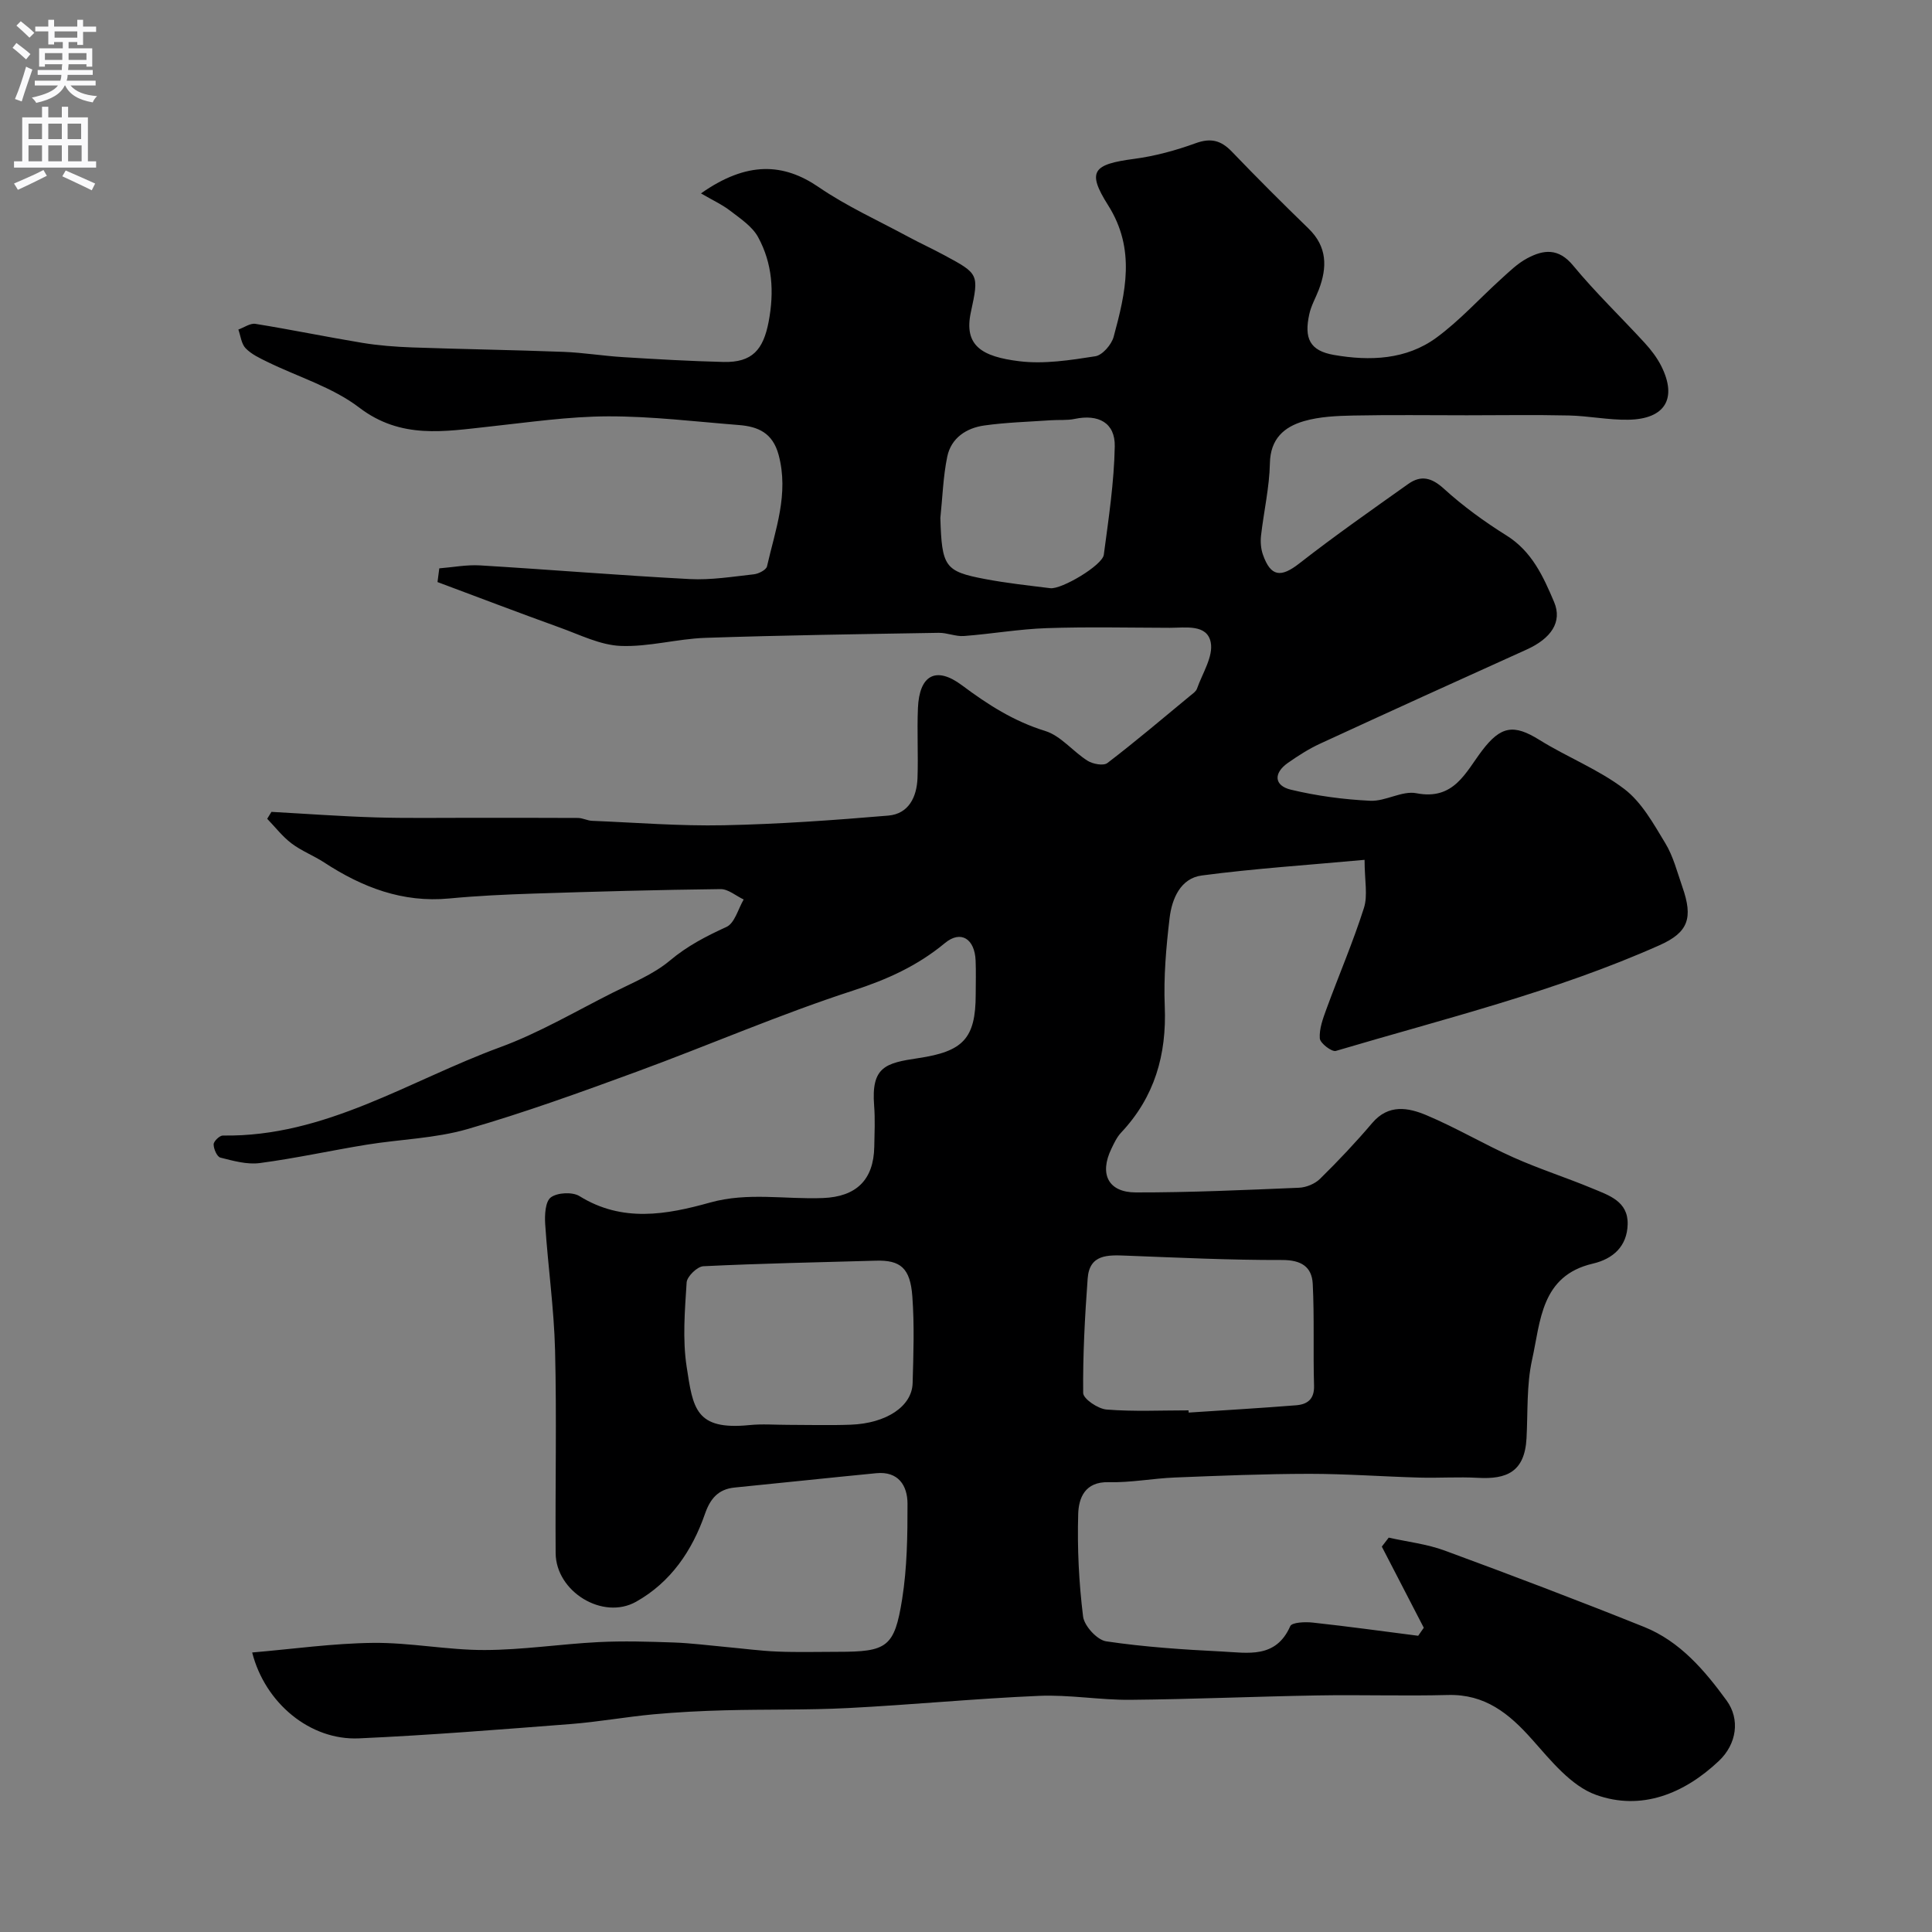 <svg enable-background="new 0 0 400 400" viewBox="0 0 400 400" xmlns="http://www.w3.org/2000/svg"><rect x="0" y="0" width="400" height="400" fill="#808080" stroke="none"/><path d="m52.21 342.13c8.38-.71 16.71-1.9 25.04-1.99 7.69-.08 15.4 1.5 23.1 1.48 7.85-.02 15.69-1.24 23.55-1.64 5.18-.26 10.4-.1 15.59.08 3.61.13 7.2.6 10.8.93 3.56.32 7.12.81 10.68.95 4.16.17 8.33.05 12.5.05 10.16 0 11.72-.92 13.31-10.91 1.03-6.49 1.12-13.17 1.11-19.77-.01-3.77-1.92-6.74-6.46-6.3-9.79.95-19.56 2-29.35 2.97-3.39.34-5.04 2.33-6.12 5.44-2.66 7.65-7.09 14.17-14.26 18.2-6.9 3.88-16.61-2.09-16.66-10.07-.1-14 .23-28.01-.12-42-.22-8.69-1.47-17.36-2.04-26.05-.13-1.91 0-4.72 1.16-5.59 1.35-1.01 4.47-1.17 5.93-.27 8.87 5.51 18 3.86 27.06 1.33 7.79-2.18 15.59-.62 23.37-.93 6.81-.27 10.48-3.68 10.61-10.62.05-2.83.19-5.68-.03-8.5-.63-8.07 2.36-8.83 9.12-9.84 9.23-1.38 11.91-3.98 11.91-13.21 0-2.33.08-4.67-.02-7-.18-4.49-3.05-6.36-6.35-3.62-5.71 4.73-11.97 7.55-19.06 9.85-15.15 4.92-29.81 11.3-44.77 16.79-11.59 4.25-23.23 8.47-35.08 11.89-6.68 1.92-13.86 2.09-20.78 3.21-7.4 1.2-14.74 2.83-22.17 3.81-2.64.35-5.49-.46-8.15-1.13-.69-.17-1.4-1.79-1.4-2.74 0-.64 1.24-1.84 1.91-1.83 21.18.34 38.56-11.37 57.4-18.28 8.07-2.96 15.59-7.41 23.31-11.29 4.06-2.04 8.44-3.8 11.85-6.66 3.62-3.04 7.51-5.04 11.71-6.96 1.7-.78 2.41-3.72 3.56-5.68-1.6-.75-3.2-2.17-4.79-2.15-12.94.15-25.87.51-38.81.93-5.79.19-11.59.46-17.36 1.01-9.66.92-18.02-2.31-25.9-7.46-2.18-1.42-4.69-2.38-6.75-3.94-1.89-1.43-3.38-3.38-5.04-5.1.29-.48.59-.95.88-1.43 7.13.39 14.26.92 21.4 1.14 6.57.2 13.15.08 19.72.09 7.46.01 14.92-.02 22.37.03.96.01 1.91.55 2.87.59 9.1.37 18.21 1.11 27.3.92 11.36-.23 22.72-1.04 34.05-2 4.23-.36 5.9-3.85 6.05-7.78.17-4.83-.12-9.67.09-14.5.29-6.77 3.69-8.75 9.11-4.7 5.37 4.01 10.73 7.45 17.24 9.46 3.24 1 5.73 4.25 8.76 6.16 1.09.69 3.3 1.1 4.11.48 5.86-4.48 11.49-9.26 17.18-13.96.51-.42 1.17-.86 1.37-1.43 1.12-3.19 3.42-6.69 2.85-9.59-.75-3.83-5.22-3.02-8.46-3.02-8.5-.02-17.01-.22-25.5.07-5.72.19-11.41 1.2-17.13 1.63-1.72.13-3.49-.69-5.24-.66-16.1.27-32.21.5-48.3 1.04-5.87.2-11.74 1.91-17.56 1.67-4.22-.18-8.4-2.3-12.52-3.78-8.49-3.06-16.92-6.28-25.38-9.44.12-.95.25-1.89.37-2.84 2.82-.22 5.66-.78 8.46-.61 14.47.87 28.92 2.07 43.4 2.83 4.4.23 8.87-.5 13.29-.99.98-.11 2.53-.91 2.7-1.64 1.72-7.58 4.58-15 2.4-23.1-1.23-4.55-4.25-5.84-8.2-6.16-9.02-.71-18.06-1.82-27.08-1.8-8.18.02-16.36 1.23-24.52 2.11-9.35 1.01-18.37 2.68-27.02-3.92-5.52-4.22-12.64-6.34-19.01-9.46-1.6-.78-3.31-1.58-4.51-2.82-.89-.92-1.04-2.56-1.51-3.88 1.18-.42 2.45-1.35 3.53-1.18 7.39 1.19 14.73 2.71 22.11 3.93 3.4.56 6.86.82 10.31.95 10.47.37 20.94.52 31.4.92 4.1.16 8.18.84 12.29 1.09 6.93.43 13.86.83 20.8 1 5.97.14 8.24-2.54 9.35-8.33 1.18-6.21.78-12.08-2.18-17.51-1.19-2.19-3.61-3.8-5.69-5.4-1.76-1.36-3.84-2.31-6.14-3.66 9.56-6.73 17.12-6.27 24.37-1.3 5.81 3.98 12.33 6.92 18.56 10.29 2.45 1.32 4.99 2.48 7.43 3.8 7.14 3.85 7.23 3.89 5.52 11.79-1.51 6.96 2.29 9.22 10.03 10.17 5.14.63 10.55-.22 15.74-1.03 1.47-.23 3.35-2.41 3.79-4.03 2.47-9.13 4.62-18.12-1.15-27.24-4.46-7.05-3.13-8.47 5.41-9.6 4.31-.57 8.62-1.75 12.72-3.24 3.15-1.14 5.24-.59 7.48 1.73 5.19 5.41 10.5 10.71 15.88 15.93 3.89 3.77 3.9 8.04 2.13 12.68-.64 1.67-1.57 3.27-1.95 4.99-1.14 5.09.09 7.64 5.1 8.51 7.39 1.28 14.95 1.02 21.23-3.6 4.82-3.54 8.9-8.09 13.37-12.13 1.7-1.54 3.39-3.21 5.38-4.27 3.39-1.82 6.49-2.2 9.53 1.49 4.63 5.61 9.92 10.67 14.84 16.04 1.31 1.43 2.54 3.04 3.41 4.77 3.36 6.71.8 10.99-6.84 11.11-4.09.07-8.19-.79-12.3-.88-7.03-.16-14.07-.04-21.1-.04-7.83 0-15.67-.11-23.5.05-3.43.07-6.99.22-10.24 1.16-4.07 1.18-6.95 3.63-7.05 8.71-.1 5.01-1.27 10-1.84 15.02-.14 1.27-.03 2.69.39 3.9 1.62 4.62 3.74 4.8 7.54 1.83 7.33-5.72 14.96-11.06 22.55-16.45 2.63-1.87 4.84-1.34 7.4 1 3.97 3.61 8.39 6.82 12.95 9.67 5.28 3.3 7.63 8.54 9.85 13.77 1.75 4.14-.64 7.56-5.68 9.84-14.27 6.44-28.53 12.92-42.75 19.48-2.35 1.08-4.57 2.51-6.7 4-3 2.11-2.85 4.69.61 5.53 5.37 1.29 10.94 2.04 16.46 2.3 3.16.15 6.59-2.14 9.55-1.56 7.79 1.52 10.19-4.35 13.6-8.83 3.87-5.1 6.56-5.52 11.87-2.21 5.75 3.58 12.24 6.1 17.58 10.17 3.6 2.74 6.05 7.2 8.48 11.21 1.66 2.73 2.47 6 3.54 9.07 2.26 6.44 1.23 9.41-4.76 12.07-21.56 9.6-44.46 15.19-66.98 21.87-.85.25-3.26-1.6-3.33-2.59-.14-1.99.66-4.12 1.37-6.07 2.56-6.99 5.51-13.85 7.77-20.94.83-2.6.13-5.69.13-9.96-11.83 1.09-22.82 1.8-33.71 3.24-4.41.58-6.19 4.84-6.66 8.83-.72 6.05-1.25 12.19-1 18.26.41 10.03-2.1 18.78-9.05 26.16-.87.93-1.45 2.18-2.01 3.35-2.51 5.21-.65 9.01 5.06 9.02 11.26.02 22.52-.5 33.77-.97 1.51-.06 3.32-.8 4.38-1.85 3.76-3.69 7.39-7.54 10.8-11.55 3.38-3.98 7.48-3.2 11.25-1.61 6.15 2.59 11.93 6.03 18.03 8.75 5.33 2.38 10.92 4.16 16.32 6.41 3.4 1.42 7.4 2.65 7.29 7.4-.11 4.57-3.01 7.18-7.21 8.16-10.78 2.51-10.81 11.95-12.58 19.9-1.16 5.25-.86 10.82-1.15 16.26-.38 6.96-4.1 8.52-10.06 8.19-4.02-.23-8.06.06-12.09-.05-7.6-.21-15.2-.78-22.81-.78-9.27.01-18.55.39-27.81.76-4.59.18-9.18 1.09-13.76.97-4.92-.13-6.19 3.3-6.29 6.58-.21 7.07.14 14.21 1.01 21.23.24 1.95 2.91 4.86 4.78 5.14 7.94 1.18 15.99 1.71 24.01 2.11 5.29.26 11.13 1.51 14.1-5.25.35-.8 3.1-.92 4.67-.74 7.28.79 14.55 1.8 21.82 2.73.39-.55.77-1.11 1.16-1.66-2.9-5.6-5.79-11.2-8.69-16.8.48-.62.96-1.24 1.43-1.86 3.87.87 7.9 1.32 11.59 2.68 13.83 5.09 27.61 10.32 41.29 15.81 7.41 2.98 12.51 8.97 17.08 15.24 2.83 3.89 2.09 9-1.59 12.49-7.22 6.83-16.1 10.4-25.47 7.03-5.15-1.85-9.35-7.11-13.24-11.49-4.77-5.37-9.73-9.38-17.39-9.18-8.99.24-18-.07-27 .09-12.94.22-25.87.79-38.81.91-6.29.05-12.61-1.09-18.88-.82-13.16.56-26.29 1.85-39.46 2.52-8.5.44-17.04.24-25.55.47-4.93.13-9.87.38-14.78.83-5.71.53-11.37 1.56-17.09 2.01-14.62 1.13-29.25 2.31-43.9 2.97-10.15.45-19.45-7.33-22.11-17.78zm110.93-47.13c4.32 0 8.65.13 12.97-.03 7.4-.27 12.71-3.8 12.84-8.61.17-5.98.38-12-.06-17.95-.43-5.88-2.45-7.55-7.55-7.4-11.91.34-23.82.57-35.72 1.15-1.26.06-3.38 2.12-3.46 3.36-.37 5.8-.87 11.74 0 17.43 1.32 8.61 1.8 13.21 12.99 12.1 2.65-.27 5.33-.05 7.99-.05zm82.93-3c.01.15.02.31.03.46 7.41-.49 14.82-.92 22.22-1.51 2.32-.18 3.83-1.22 3.74-4.08-.21-7.01.08-14.04-.27-21.04-.18-3.58-2.4-4.97-6.34-4.96-10.76.03-21.52-.49-32.27-.9-3.79-.15-7.62-.33-7.99 4.72-.58 7.89-1.01 15.81-.93 23.71.01 1.22 3.07 3.29 4.84 3.43 5.63.45 11.31.17 16.97.17zm-51.38-184.76c.31 10.1.9 11.06 9.23 12.64 4.47.85 9.02 1.34 13.54 1.9 2.32.28 10.78-4.73 11.07-6.92.99-7.46 2.13-14.95 2.27-22.45.09-4.91-3.41-6.71-8.3-5.68-1.6.34-3.3.16-4.96.28-4.59.32-9.2.44-13.75 1.08-3.73.52-6.87 2.6-7.67 6.45-.86 4.15-.98 8.46-1.43 12.7z" fill="#000001"/><g fill="#fafafb"><path d="m2.6 9.9.8-1c.9.7 1.9 1.4 2.9 2.3l-.9 1.1c-1.1-1-2-1.8-2.8-2.4zm.5 10.6c.9-2.1 1.6-4.3 2.3-6.7.4.2.8.4 1.3.6-.7 2.1-1.5 4.3-2.2 6.6zm.3-15.2.9-.9c1 .8 2 1.6 2.8 2.4l-1 1c-.9-.9-1.8-1.7-2.7-2.5zm12.6-1.2h1.2v1.4h2.7v1.1h-2.7v2.7h-1.2v-.6h-1.8v1.3h4.9v3.8h-1.2v-.5h-3.7c0 .4-.1.9-.1 1.2h5.1v1h-5.2c0 .5-.1.9-.2 1.2h6v1h-5.2c1.1 1.3 2.9 2 5.5 2.2-.4.4-.7.8-.9 1.3-2.9-.5-4.8-1.6-5.7-3.5h-.1c-.8 1.7-2.7 2.9-5.9 3.6-.2-.4-.6-.8-.9-1.1 2.8-.6 4.6-1.4 5.4-2.5h-4.8v-1h5.3c.1-.3.2-.7.2-1.2h-4.9v-1h5c0-.4 0-.8.1-1.2h-3.6v.5h-1.2v-3.8h4.9v-1.3h-1.8v.5h-1.2v-2.7h-2.7v-1h2.7v-1.4h1.2v1.4h4.8zm-6.7 8.3h3.6c0-.4 0-.9 0-1.4h-3.6zm1.9-4.6h4.8v-1.3h-4.7v1.3zm6.7 3.2h-3.7v1.4h3.7v-2.4z"/><path d="m8.7 22.1h1.3v2.2h2.8v-2.2h1.3v2.2h4.1v9.1h1.7v1.3h-17v-1.3h1.7v-9.1h4.1zm.3 13.1.7 1.2c-1.8.9-3.8 1.9-6 2.9-.2-.4-.5-.8-.8-1.3 2.3-1 4.4-1.9 6.1-2.8zm-3.1-6.4h2.8v-3.2h-2.8zm0 4.6h2.8v-3.3h-2.8zm4.1-4.6h2.8v-3.2h-2.8zm0 4.6h2.8v-3.3h-2.8zm3.6 1.9c2.1.9 4.1 1.8 6.1 2.7l-.7 1.4c-2.2-1.1-4.2-2-6.1-2.9zm3.2-9.7h-2.8v3.2h2.8zm-2.7 7.8h2.8v-3.3h-2.8z"/></g></svg>